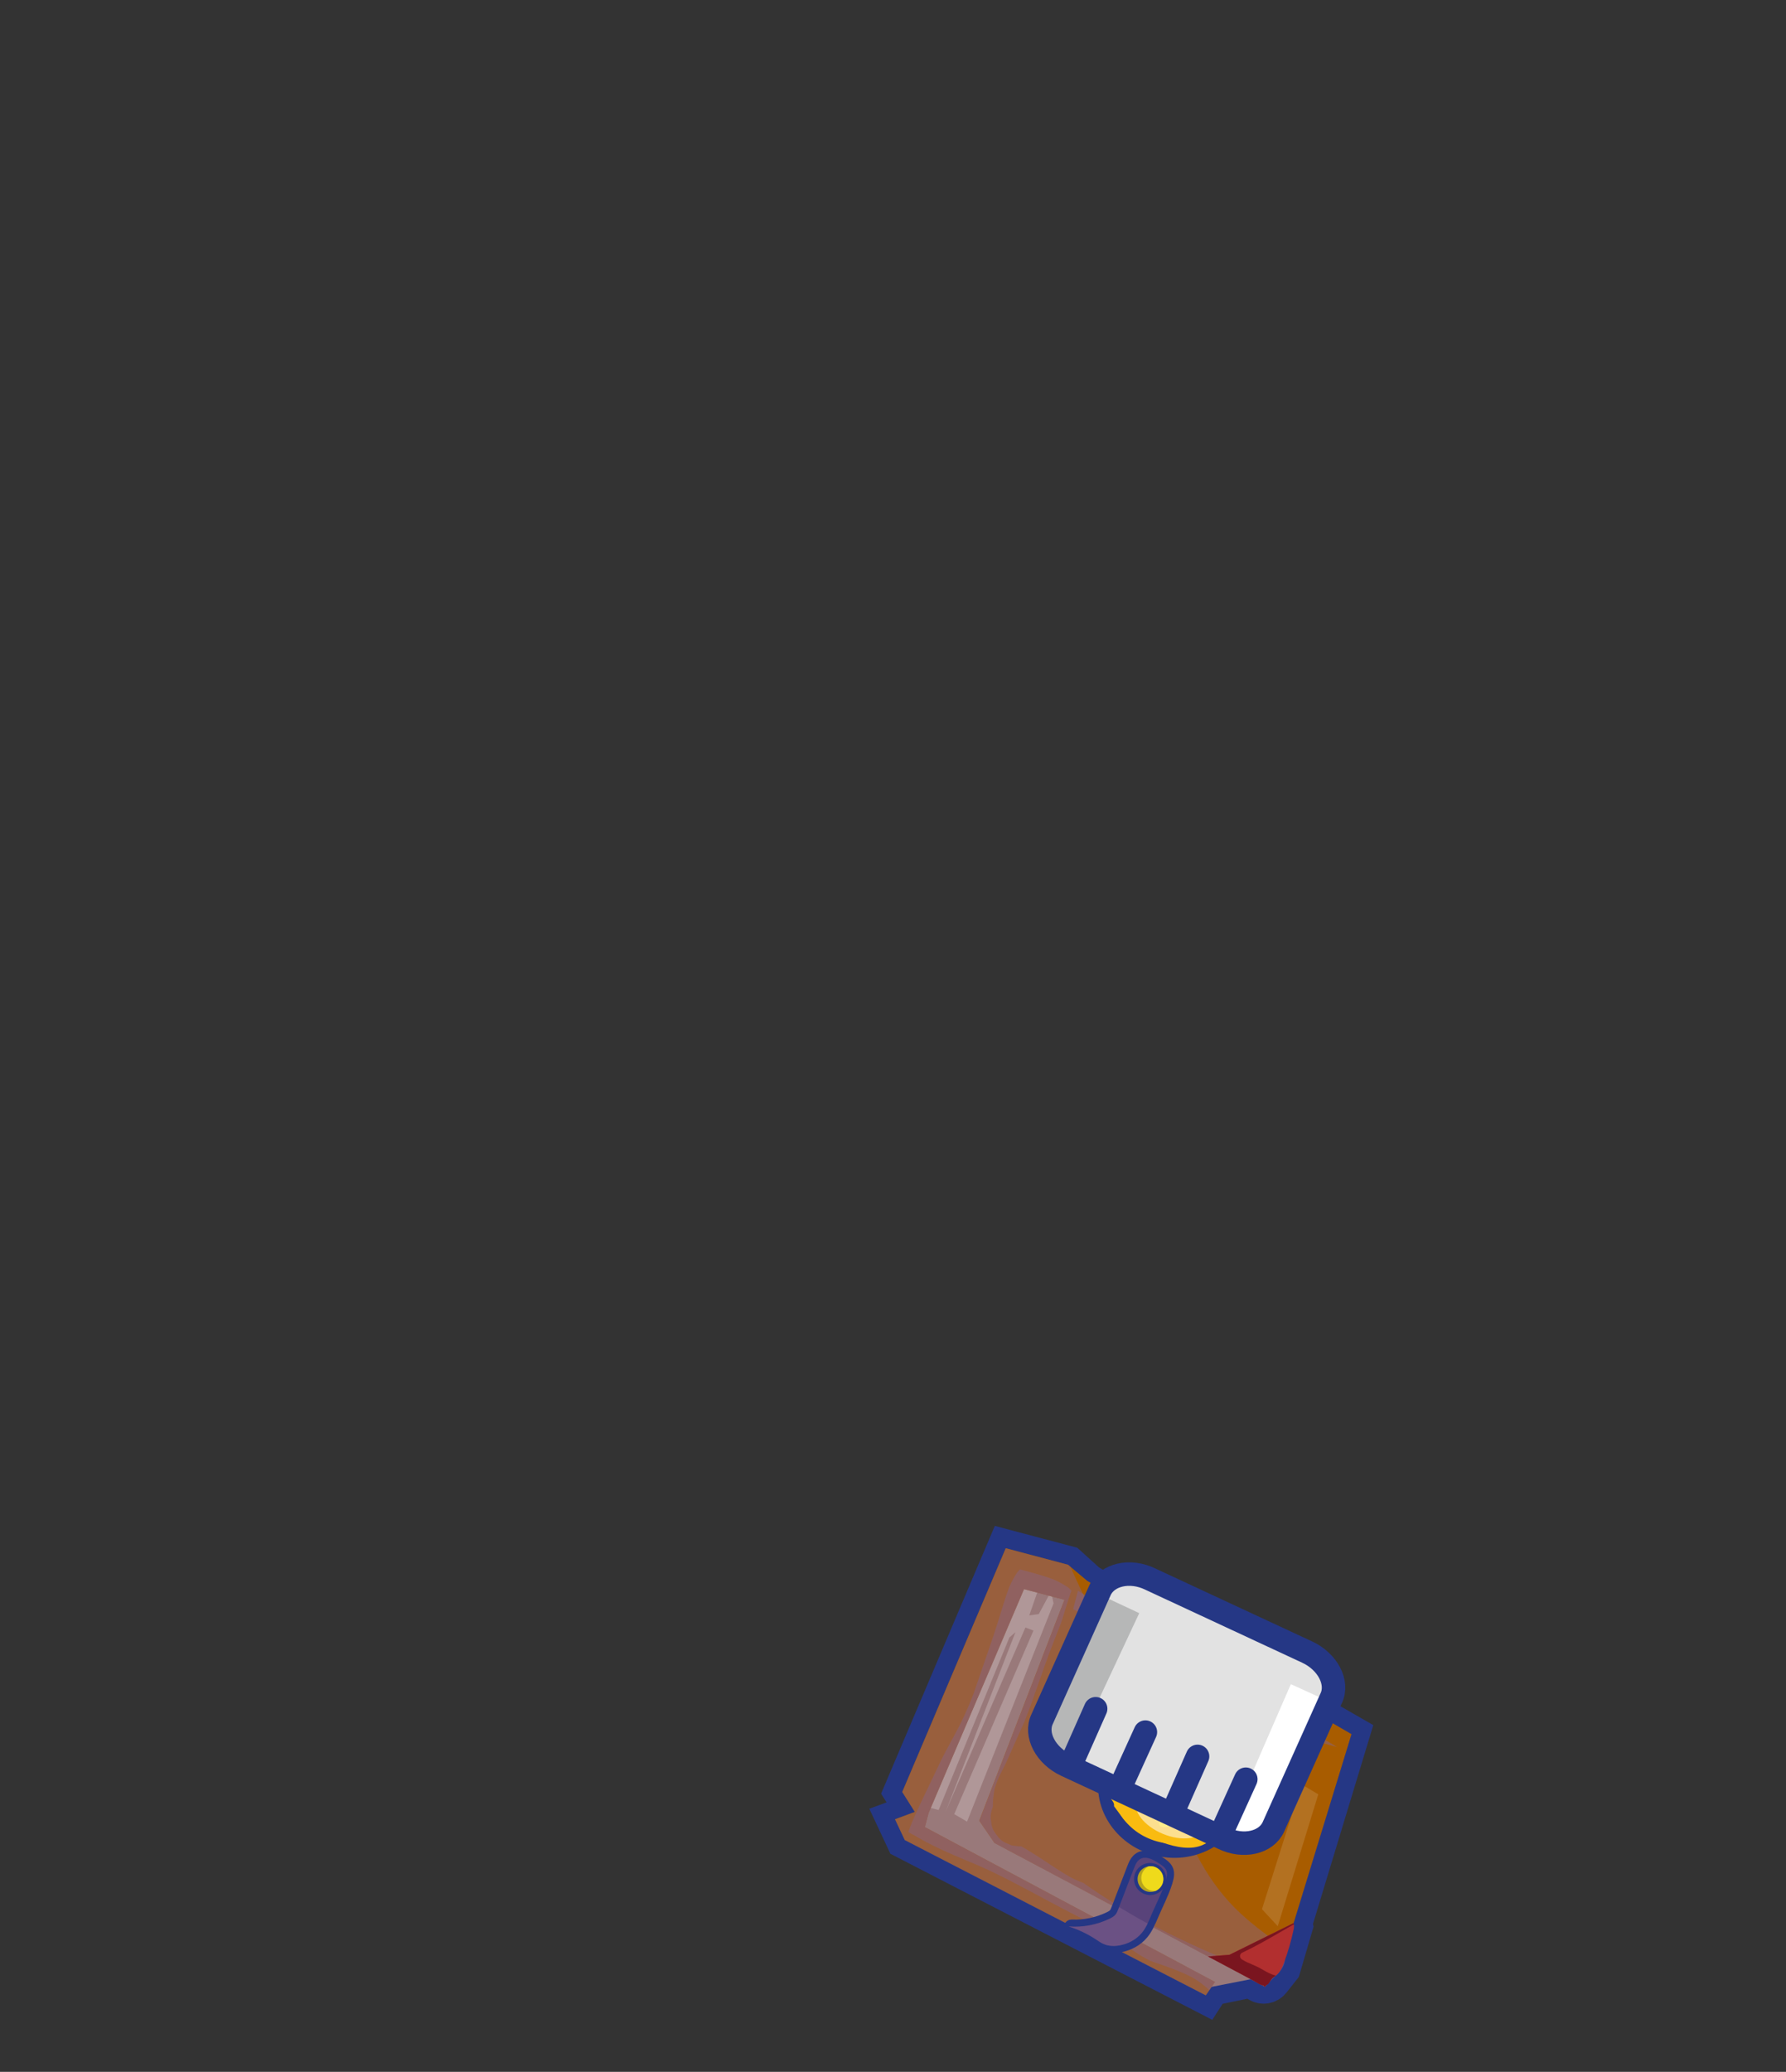 <?xml version="1.0" encoding="UTF-8"?><svg xmlns="http://www.w3.org/2000/svg" xmlns:xlink="http://www.w3.org/1999/xlink" viewBox="0 0 380.25 441.06"><rect x="0" y="0" width="380.25" height="441.06" fill="#333333" stroke="none"/><defs><style>.cls-1{clip-path:url(#clippath);}.cls-2,.cls-3,.cls-4,.cls-5{fill:none;}.cls-2,.cls-6,.cls-7,.cls-8,.cls-9,.cls-10,.cls-11,.cls-12,.cls-13,.cls-14,.cls-15,.cls-16,.cls-17,.cls-18,.cls-19,.cls-20,.cls-21,.cls-22,.cls-23,.cls-24,.cls-25,.cls-26,.cls-27,.cls-28{stroke-width:0px;}.cls-29,.cls-23{fill:#b7a41d;}.cls-3{stroke-linecap:round;stroke-linejoin:round;}.cls-3,.cls-4{stroke-width:5px;}.cls-3,.cls-4,.cls-30,.cls-31,.cls-32{stroke:#253785;}.cls-6{opacity:.67;}.cls-6,.cls-7,.cls-9{mix-blend-mode:multiply;}.cls-6,.cls-32,.cls-16{fill:#f9bb10;}.cls-4,.cls-30,.cls-31,.cls-5,.cls-32{stroke-miterlimit:10;}.cls-33{clip-path:url(#clippath-1);}.cls-30{stroke-width:8px;}.cls-30,.cls-31{fill:#a09389;}.cls-5{opacity:0;stroke:#ff7676;}.cls-7{opacity:.47;}.cls-7,.cls-9{fill:#836491;}.cls-8{opacity:.13;}.cls-8,.cls-10,.cls-11,.cls-26{fill:#fff;}.cls-9{opacity:.42;}.cls-10{opacity:.08;}.cls-11{opacity:.53;}.cls-34{isolation:isolate;}.cls-32{stroke-width:3px;}.cls-12{fill:#f7ad17;}.cls-13{fill:#f79c0e;}.cls-14{fill:#fab61e;}.cls-15{fill:#f7c819;}.cls-17{fill:#7a151f;}.cls-18{fill:#59437a;}.cls-19{fill:#a85c00;}.cls-20{fill:#b22f2f;}.cls-21{fill:#b09798;}.cls-22{fill:#b6b7b7;}.cls-24{fill:#99797a;}.cls-25{fill:#efda1b;}.cls-27{fill:#e2e2e2;}.cls-28{fill:#fbde0a;}</style><clipPath id="clippath"><circle class="cls-23" cx="244.94" cy="400.02" r="2.74"/></clipPath><clipPath id="clippath-1"><path class="cls-2" d="m260.37,391.3l-33.34-15.51c-4.39-2.02-6.76-6.52-5.14-9.86l12.29-27.36c1.52-3.38,6.4-4.53,10.75-2.4l33.34,15.51c4.39,2.02,6.76,6.52,5.14,9.86l-12.29,27.36c-1.52,3.38-6.4,4.53-10.75,2.4Z"/></clipPath></defs><g class="cls-34"><g id="Layer_2"><g id="accessories"><rect class="cls-5" x=".5" y=".5" width="379.25" height="440.06"/><path class="cls-30" d="m231.61,336.92l-4.22-3.82-13.26-3.51-22.04,51.89,2.68,4.25-4.22,1.56,2.07,4.42,64.09,33.06,1.15-1.78,8.51-1.74,1.5.96c.94.6,2.18.39,2.87-.48l2.16-2.73,2.64-9-.13-.59,12.22-40.28-56.03-32.2Z"/><polygon class="cls-24" points="269.66 420.67 256.93 423.17 194.31 390.51 216.59 334.65 271.79 366.55 269.66 420.67"/><polygon class="cls-21" points="224.31 341.33 205.89 387.79 203.16 386.2 220.03 347.12 218.32 346.46 201.32 385.71 216.19 347.47 214.9 348.59 199.84 385.32 197.44 384.69 218.13 335.63 221.51 337.04 219.14 343.89 221.16 343.61 223.76 338.79 224.31 341.33"/><polygon class="cls-19" points="287.74 369.17 272.47 419.02 269.32 422.93 211.73 392.33 208.49 387.6 226.63 340.57 218.02 338.29 197.71 385.93 196.91 388.96 258.67 421.92 256.72 424.76 192.63 391.7 190.55 387.28 194.77 385.72 192.09 381.47 214.13 329.58 227.39 333.1 231.5 336.55 287.74 369.17"/><polygon class="cls-10" points="275.18 371.32 271.87 373.68 236.48 354.3 235.37 347.37 275.18 371.32"/><path class="cls-9" d="m258.67,421.92l-61.76-32.95.8-3.03,20.31-47.64,8.61,2.28-18.13,47.04,3.24,4.73,57.58,30.6c1.73-2.14,5.3-4.04,3.95-7.23-.7-1.67-2.24-2.81-3.69-3.9-2.4-1.8-4.74-3.7-6.85-5.84-6.33-6.45-10.29-14.9-12.85-23.56-.85-2.87-1.57-5.8-2.78-8.54-2.56-5.76-7.15-10.33-10.76-15.51-1.81-2.6-1.48-4.29-1.57-7.18-.07-2.42-1.14-5.19-2.1-7.39-.73-1.66-1.52-3.3-2.31-4.94-.85-1.76-1.67-3.52-2.44-5.3l-.52-.44-13.26-3.51-22.04,51.89,2.68,4.25-4.22,1.56,2.07,4.42,64.09,33.06,1.95-2.84Z"/><path class="cls-9" d="m194.31,390.51c3.72,2.25,7.71,4,11.71,5.66-.14-.06-.28-.11-.41-.17,1.64.68,3.28,1.37,4.88,2.12,1.57.74,3.12,1.51,4.66,2.3,5.48,2.81,10.83,5.88,16.38,8.57,2.61,1.27,4.98,2.88,7.34,4.56,1.91,1.36,3.84,2.84,5.98,3.84.65.25,1.31.47,1.97.7,2.29.8,4.62,1.62,6.78,2.75,1.21.63,2.31,1.45,3.34,2.33.19.16.36.33.53.51l1.21-1.77-61.76-32.95.8-3.03,20.31-47.64,8.61,2.28-18.13,47.04,3.24,4.73,57.58,30.6,1.46-1.81c-3.93-1.55-7.85-3.15-11.73-4.82-6.9-2.97-13.67-6.24-20.13-10.08-2.83-1.69-5.59-3.49-8.28-5.39-.52-.18-1.03-.41-1.63-.66-.4-.17-.78-.37-1.15-.58-2.1-1.18-4.09-2.57-6.11-3.88-1.09-.71-2.18-1.4-3.29-2.07-.34-.2-.68-.4-1.03-.6-.4.02-.81,0-1.21-.1-.56,0-1.08-.14-1.56-.41-.77-.24-1.43-.67-1.99-1.27-.31-.41-.63-.82-.94-1.23-.43-.68-.67-1.42-.71-2.21-.18-.8-.15-1.59.09-2.39.07-.27.16-.52.27-.78,0-.29,0-.59.01-.88.02-.82.15-1.64.26-2.45.05-.32.11-.63.21-.93.37-1.17.89-2.31,1.45-3.4.33-.64.67-1.27.95-1.93-.21.5-.41,1-.62,1.5.79-1.93,1.69-3.82,2.53-5.73.6-1.37,1.21-2.75,1.85-4.1.45-1.15.89-2.3,1.32-3.46,1.03-2.8,1.99-5.63,2.99-8.44,1.15-3.24,2.39-6.42,3.7-9.59-.21.5-.41,1-.62,1.5.68-1.67,1.17-3.41,1.7-5.13.26-.86.54-1.72.85-2.56.05-.14.11-.29.16-.43-.23-.25-.47-.48-.73-.7-.95-.65-1.97-1.19-3.02-1.66-1.28-.49-2.59-.91-3.91-1.28-.73-.21-1.47-.41-2.21-.6-.36-.1-.73-.2-1.09-.29-.2.19-.39.38-.57.59-.67.98-1.21,2.04-1.7,3.12-.93,2.41-1.61,4.9-2.39,7.35-1.17,3.71-2.48,7.39-3.75,11.07-.62,1.8-1.19,3.63-1.9,5.39-.88,2.2-1.85,4.35-2.95,6.45-.83,1.58-1.71,3.15-2.55,4.73-.88,1.66-1.68,3.36-2.48,5.06-1.57,3.33-3.23,6.61-4.68,10-.28.71-.55,1.42-.81,2.13.3.19.6.38.91.56Z"/><polygon class="cls-7" points="284.64 371.9 229.51 338.65 228.48 342.54 274.67 369.26 284.64 371.9"/><polygon class="cls-8" points="280.67 381.98 272.04 410.05 268.68 406.43 277.08 379.84 280.67 381.98"/><path class="cls-20" d="m269.06,422.79c.16.09.25.13.25.13l2.33-2.89,3.77-10.65-13.65,6.74s-4.56.36-4.56.36c1.85.98,3.7,1.97,5.55,2.95,1.34.71,2.69,1.43,4.03,2.14,1.03.55,2.44,1.8,3.35.58.27-.35.46-.76.78-1.07.24-.23.54-.39.81-.59.84-.63,1.27-1.66,1.64-2.64.86-2.31,1.55-4.68,2.06-7.1.1-.47.18-1.01-.1-1.4"/><path class="cls-17" d="m269.32,422.93l.25-.31c.21-.07.4-.22.58-.45.27-.35.46-.76.78-1.07.22-.21.49-.36.73-.53-.33-.07-.66-.17-.98-.31-.74-.3-1.42-.7-2.1-1.1-.68-.39-1.4-.71-2.12-1.02-.7-.29-1.4-.59-2.04-1.01-.24-.16-.4-.4-.41-.7,0-.27.15-.6.41-.72.81-.38,1.62-.78,2.41-1.19,2.84-1.48,5.58-3.13,8.36-4.71.09-.05.19-.08.29-.09-.02-.08-.05-.16-.09-.24l.03-.09-.07.03s-.02-.03-.03-.04l-.04.08-13.52,6.68s-4.56.36-4.56.36c1.85.98,3.7,1.97,5.55,2.95l4.03,2.14c.69.37,1.56,1.05,2.33,1.09l-.05.11c.16.09.25.13.25.13Z"/><path class="cls-32" d="m245.03,407.92c-.52,1.23-1.05,2.47-1.89,3.5-1.19,1.46-2.96,2.4-4.81,2.72-1.09.19-2.24.16-3.27-.26-.64-.26-1.2-.67-1.78-1.05-1.62-1.06-3.37-1.91-5.19-2.54-.09-.03-.07-.15.03-.15,2.8.11,5.62-.47,8.14-1.69.44-.21.88-.45,1.2-.82.31-.35.48-.8.65-1.24,1.11-2.89,2.22-5.77,3.33-8.66.45-1.17,1.01-2.48,2.89-2.21.5.07.97.27,1.41.53,2.62,1.58,3.2,2,2.39,4.58-.79,2.48-2.07,4.89-3.09,7.29Z"/><path class="cls-18" d="m245.03,407.92c-.52,1.23-1.05,2.47-1.89,3.5-1.19,1.46-2.96,2.4-4.81,2.72-1.09.19-2.24.16-3.27-.26-.64-.26-1.2-.67-1.78-1.05-1.78-1.17-3.72-2.09-5.76-2.73,2.99.23,6.03-.35,8.73-1.66.44-.21.88-.45,1.2-.82.31-.35.48-.8.65-1.24,1.11-2.89,2.22-5.77,3.33-8.66.29-.75.62-1.55,1.31-1.96,1.06-.64,2.41-.07,3.46.57,2.21,1.35,2.68,1.88,1.91,4.29-.79,2.48-2.07,4.89-3.09,7.29Z"/><path class="cls-9" d="m238.33,414.15c1.86-.32,3.62-1.26,4.81-2.72.49-.6.87-1.27,1.21-1.96-.28-.14-.55-.29-.83-.44-1.78-.96-3.51-2.02-5.25-3.05-.05.14-.11.28-.16.42-.17.44-.34.88-.65,1.24-.32.37-.76.61-1.2.82-2.7,1.31-5.74,1.89-8.73,1.66,2.03.64,3.97,1.56,5.76,2.73.58.38,1.14.78,1.78,1.05,1.02.42,2.18.44,3.27.26Z"/><ellipse class="cls-32" cx="249.59" cy="380.63" rx="13.31" ry="14.35" transform="translate(-175.98 542.08) rotate(-77.52)"/><ellipse class="cls-31" cx="244.89" cy="400.05" rx="2.91" ry="2.93" transform="translate(-204.53 534.35) rotate(-75.17)"/><circle class="cls-29" cx="244.94" cy="400.02" r="2.74"/><g class="cls-1"><circle class="cls-25" cx="245.73" cy="399.8" r="2.74"/></g><path class="cls-16" d="m236.18,381.81c-.65-6.46,3.35-11.75,7.97-13.13,4.12-1.23,7.74.46,11.08,2.39,3.4,1.97,6.49,4.36,7.45,8.7.86,3.9-.35,6.95-2.81,9.75-.38.44-.99.69-1.04,1.37-.4.35-.81.71-1.21,1.06-.1.07-.2.13-.31.2-.36.18-.72.35-1.08.53-2.58,1.27-5.99.52-8.58-.39-2.67-.93-6.9-2.93-8.62-5.27-.62-.84-1.23-1.67-1.85-2.51.09-.63-.27-1.08-.62-1.53-.13-.4-.26-.79-.39-1.19Z"/><path class="cls-15" d="m243.56,378.95c-1.23.44-2.4,1.5-2.76-1.11-.3-2.15-.6-2.57,1.31-3.93.98-.69.53-1.55.43-2.39.75-.56,1.49-1.12,2.24-1.68.07.07.13.15.19.23.4,1.18,1.98,1.07,2.43,2.2-.09.07-.17.14-.26.21-.33-.07-.72-.05-.98-.23-.65-.47-1.26-.15-1.41.34-.2.66.53.71,1.01.73.36.02.67.04.91.34.07.1.13.21.2.31-1.16.07-1.98.38-1.28,1.78-.82.28-.44,1.54-1.25,1.68-1.06.19-.73.91-.78,1.51Z"/><path class="cls-12" d="m246.19,376.61c-.72.85-.74,2.2-1.93,2.71-.32.04-.52-.14-.69-.37.05-.61-.28-1.33.78-1.51.82-.15.44-1.4,1.25-1.68.26-.04.51-.08.77-.13-.06.33-.12.65-.17.98Z"/><path class="cls-14" d="m260.2,386.39c-1.58.42-3.17.83-4.75,1.25-1.1-2.43-.98-3.42.54-4.68.54.15.83-.05.85-.62,1.26-.01,2.51-.54,3.79-.14.4.22.96.44.61,1.01-.37.59-.65,0-.93-.21-.28-.21-.87-.39-.87-.12.04,1.14.26,2.28.44,3.42,0,.05.21.06.32.09Z"/><path class="cls-16" d="m247.14,372.48c.09.49-.05.89-.46,1.18-.24-.3-.55-.32-.91-.34-.48-.02-1.21-.07-1.01-.73.15-.49.76-.81,1.41-.34.25.18.65.16.98.23Z"/><path class="cls-13" d="m252.56,374.62c.17.02.33.04.5.06,1.01.84,1.87-.11,2.79-.25.14.18.27.36.41.55-.17.66-1.23,1.02-.54,2,.27.39-.33.77-.69,1.05-.1.07-.19.14-.29.2-.16-.03-.32-.05-.49-.08-1.46-.07-1.24,1.2-1.6,2.01-.17.16-.49.33-.47.47.12,1.72-.72,1.23-1.58.72-.23-.14-.4-.44-.77-.22.04.94,1.58.76,1.39,1.85-.56-.19-1.11-.37-1.67-.56-.43-.58-.91-1.13-.95-1.91.48-1.19.15-2.84,1.87-3.32,1.33-.37,1.98-1.24,2.1-2.57Z"/><path class="cls-28" d="m249.54,382.42c.56.19,1.11.37,1.67.56.14.17.27.35.41.52,0,.43,0,.86,0,1.29-.1,1.1-.83,1.89-1.39,2.76-.4.86-1.22,1.13-2.01,1.43-1.42.1-1.74-.54-1.12-1.72.18-.34.26-.62.07-.95,1.45-.14,2.5-.7,2.59-2.34-.19-.29-.37-.57-.56-.86.02-.16.03-.32.05-.48h0c.1-.07.19-.14.29-.2Z"/><path class="cls-12" d="m253.54,382.56c.31-.22.6-.52,1.05-.34-.25.42-.44,1.02-1.05.34Z"/><path class="cls-6" d="m238.38,379.36c1.67-1.71,2.98-2.61,5.14-3.66,1.35-.66,2.91-.97,4.36-1.21.46-.08.93-.12,1.4-.12,1.08,0,2.19,0,3.26.15,1.53.23,3.12.67,4.48,1.42,2.19,1.2,3.67,2.38,5.27,4.33.22.27.42.55.6.84-.05-.44-.12-.88-.22-1.34-.96-4.34-4.06-6.73-7.45-8.7-3.34-1.93-6.95-3.62-11.08-2.39-4.62,1.38-8.62,6.67-7.97,13.13.07.2.13.4.2.6.46-1.12,1.17-2.19,2.01-3.05Z"/><ellipse class="cls-11" cx="249.28" cy="386.21" rx="4.5" ry="7.86" transform="translate(-203.08 467.87) rotate(-67.39)"/><ellipse class="cls-11" cx="256.44" cy="386.35" rx="2.65" ry="2.66" transform="translate(-198.81 474.51) rotate(-67.39)"/><path class="cls-27" d="m260.37,391.3l-33.34-15.51c-4.39-2.02-6.76-6.52-5.14-9.86l12.29-27.36c1.52-3.38,6.4-4.53,10.75-2.4l33.34,15.51c4.39,2.02,6.76,6.52,5.14,9.86l-12.29,27.36c-1.52,3.38-6.4,4.53-10.75,2.4h0Z"/><g class="cls-33"><path class="cls-22" d="m227.43,375.7l-1.84-1.78c-1.06-1-1.9-2.28-2.27-3.5-.44-1.37-.17-2.7.37-3.82l12.14-26.34,6.72,3.15-15.12,32.29h0Z"/><path class="cls-26" d="m260.9,390.54l2.23.13c1.27.12,2.66-.07,3.72-.63,1.2-.63,1.95-1.66,2.45-2.67l11.77-26-6.24-2.84-13.93,32.02h0Z"/></g><path class="cls-4" d="m260.37,391.3l-33.34-15.51c-4.39-2.02-6.76-6.52-5.14-9.86l12.29-27.36c1.52-3.38,6.4-4.53,10.75-2.4l33.34,15.51c4.39,2.02,6.76,6.52,5.14,9.86l-12.29,27.36c-1.52,3.38-6.4,4.53-10.75,2.4h0Z"/><line class="cls-3" x1="228.31" y1="374.95" x2="233.27" y2="363.76"/><line class="cls-3" x1="238.79" y1="379.88" x2="243.86" y2="368.73"/><line class="cls-3" x1="250.01" y1="385.1" x2="254.97" y2="373.9"/><line class="cls-3" x1="260.18" y1="389.91" x2="265.24" y2="378.76"/></g></g></g></svg>